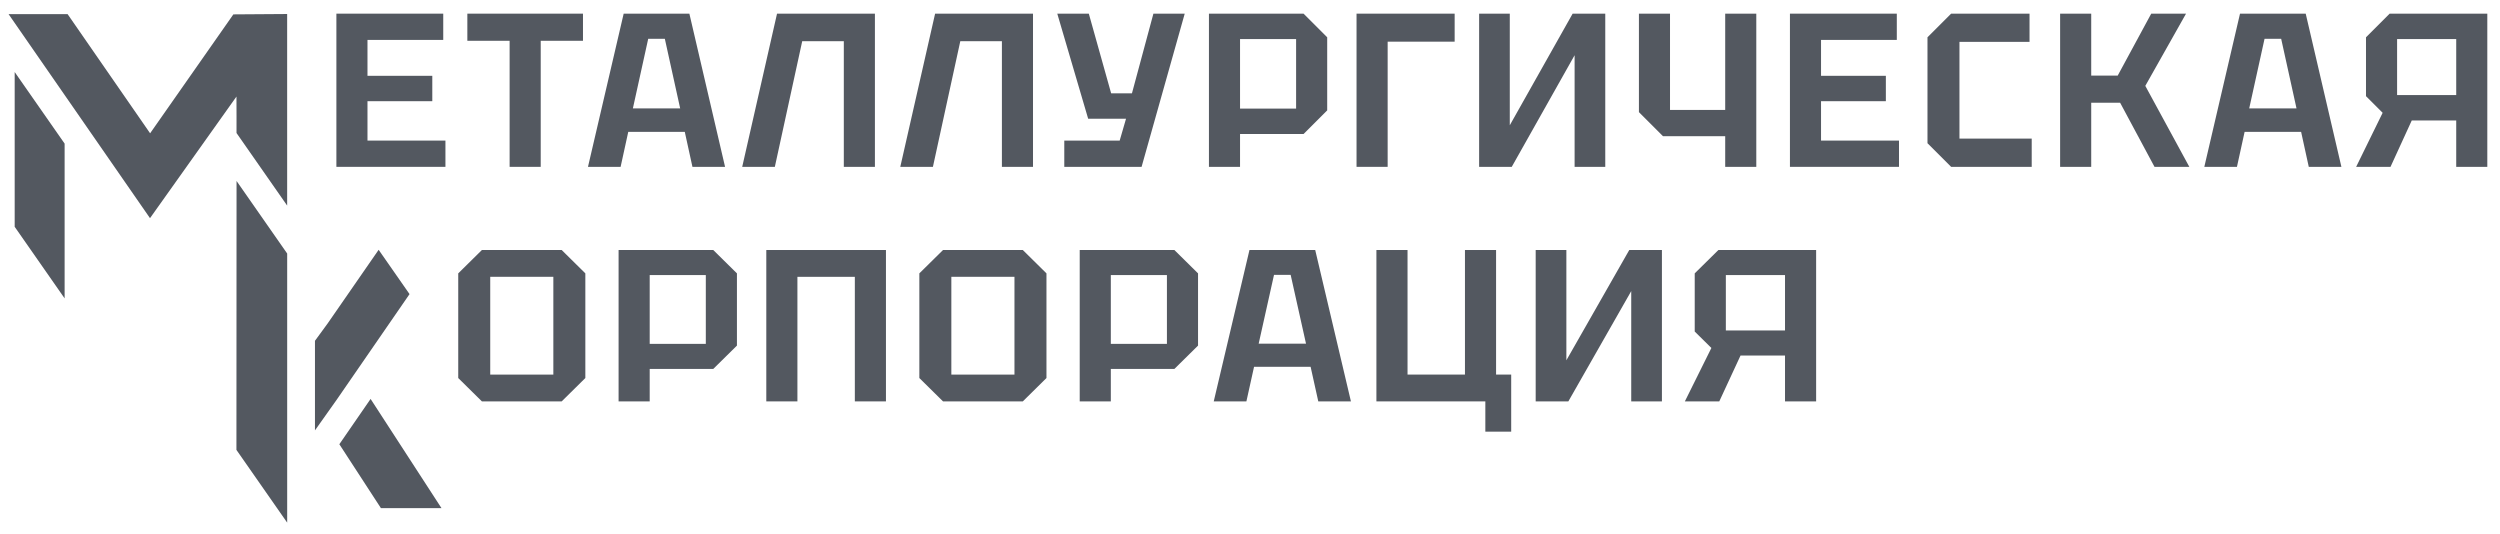 <svg width="234" height="50" viewBox="0 0 234 50" fill="none" xmlns="http://www.w3.org/2000/svg">
<g clip-path="url(#clip0_1901_5482)">
<path d="M42.891 35.384V25.587L45.106 23.401H52.573L54.788 25.587V35.384L52.573 37.57H45.106L42.891 35.384ZM45.886 25.911V35.06H51.793V25.911H45.886Z" fill="#535860"/>
<path d="M60.812 32.186H66.064V25.749H60.812V32.186ZM68.977 25.587V32.348L66.761 34.533H60.812V37.57H57.9V23.401H66.761L68.977 25.587Z" fill="#535860"/>
<path d="M71.726 37.57V23.401H82.925V37.57H80.013V25.911H74.638V37.57H71.726Z" fill="#535860"/>
<path d="M86.051 35.384V25.587L88.267 23.401H95.734L97.949 25.587V35.384L95.734 37.57H88.267L86.051 35.384ZM89.046 25.911V35.06H94.954V25.911H89.046Z" fill="#535860"/>
<path d="M103.973 32.186H109.224V25.749H103.973V32.186ZM112.137 25.587V32.348L109.922 34.533H103.973V37.57H101.061V23.401H109.922L112.137 25.587Z" fill="#535860"/>
<path d="M113.606 37.57L116.95 23.401H123.104L126.447 37.57H123.391L122.673 34.331H117.38L116.663 37.57H113.606ZM117.812 32.165H122.242L120.806 25.729H119.247L117.812 32.165Z" fill="#535860"/>
<path d="M140.033 23.401V35.06H141.448V40.403H139.028V37.57H128.832V23.401H131.745V35.06H137.12V23.401H140.033Z" fill="#535860"/>
<path d="M155.556 37.57H152.683V27.247L146.797 37.57H143.74V23.401H146.612V33.724L152.499 23.401H155.556V37.57Z" fill="#535860"/>
<path d="M167.077 30.931V25.749H161.539V30.931H167.077ZM158.626 25.587L160.842 23.401H169.99V37.57H167.077V33.279H162.913L160.924 37.57H157.703L160.185 32.57L158.626 31.032V25.587Z" fill="#535860"/>
<path d="M31.486 15.617V1.278H41.488V3.736H34.396V7.096H40.463V9.472H34.396V13.159H41.693V15.617H31.486Z" fill="#535860"/>
<path d="M47.7 15.617V3.818H43.744V1.278H54.567V3.818H50.611V15.617H47.7Z" fill="#535860"/>
<path d="M55.035 15.617L58.376 1.278H64.525L67.866 15.617H64.812L64.095 12.34H58.806L58.089 15.617H55.035ZM59.237 10.148H63.664L62.229 3.634H60.672L59.237 10.148Z" fill="#535860"/>
<path d="M81.892 1.278V15.617H78.981V3.859H75.087L72.525 15.617H69.471L72.73 1.278H81.892Z" fill="#535860"/>
<path d="M96.689 1.278V15.617H93.778V3.859H89.883L87.321 15.617H84.267L87.526 1.278H96.689Z" fill="#535860"/>
<path d="M99.617 15.617V13.159H104.802L105.397 11.111H101.851L98.961 1.278H101.913L104.003 8.735H105.95L107.959 1.278H110.89L106.852 15.617H99.617Z" fill="#535860"/>
<path d="M116.068 10.168H121.315V3.654H116.068V10.168ZM124.226 3.491V10.332L122.012 12.545H116.068V15.617H113.157V1.278H122.012L124.226 3.491Z" fill="#535860"/>
<path d="M126.972 15.617V1.278H136.155V3.9H129.884V15.617H126.972Z" fill="#535860"/>
<path d="M150.253 15.617H147.383V5.17L141.5 15.617H138.446V1.278H141.316V11.725L147.199 1.278H150.253V15.617Z" fill="#535860"/>
<path d="M164.389 1.278V15.617H161.479V12.749H155.657L153.403 10.496V1.278H156.313V10.291H161.479V1.278H164.389Z" fill="#535860"/>
<path d="M167.538 15.617V1.278H177.541V3.736H170.449V7.096H176.516V9.472H170.449V13.159H177.746V15.617H167.538Z" fill="#535860"/>
<path d="M180.412 13.405V3.491L182.626 1.278H189.964V3.921H183.405V12.975H190.168V15.617H182.626L180.412 13.405Z" fill="#535860"/>
<path d="M192.827 15.617V1.278H195.738V7.075H198.218L201.355 1.278H204.613L200.8 8.038L204.921 15.617H201.662L198.443 9.615H195.738V15.617H192.827Z" fill="#535860"/>
<path d="M206.324 15.617L209.665 1.278H215.814L219.155 15.617H216.101L215.384 12.34H210.096L209.378 15.617H206.324ZM210.526 10.148H214.954L213.518 3.634H211.961L210.526 10.148Z" fill="#535860"/>
<path d="M229.902 8.898V3.654H224.368V8.898H229.902ZM221.457 3.491L223.67 1.278H232.812V15.617H229.902V11.275H225.741L223.752 15.617H220.535L223.015 10.558L221.457 9.001V3.491Z" fill="#535860"/>
<path fill-rule="evenodd" clip-rule="evenodd" d="M1.374 21.227V6.742L6.048 13.442V27.927L1.374 21.227Z" fill="#535860"/>
<path fill-rule="evenodd" clip-rule="evenodd" d="M0.801 1.321H6.326L14.051 12.477L21.843 1.346L26.877 1.311V10.309L26.878 12.194V19.243L22.138 12.45L22.139 10.94L22.133 9.037L14.04 20.42L0.801 1.321Z" fill="#535860"/>
<path fill-rule="evenodd" clip-rule="evenodd" d="M22.13 42.11L22.141 16.938L26.88 23.731V48.918L22.13 42.11Z" fill="#535860"/>
<path fill-rule="evenodd" clip-rule="evenodd" d="M29.481 31.897L30.664 30.28L35.441 23.381L38.333 27.529L31.515 37.414L29.48 40.283L29.481 31.897Z" fill="#535860"/>
<path fill-rule="evenodd" clip-rule="evenodd" d="M35.653 47.56L31.763 41.581L34.688 37.34L41.322 47.56H35.653Z" fill="#535860"/>
</g>
<defs>
<clipPath id="clip0_1901_5482">
<rect width="232.595" height="48.574" fill="white" transform="translate(0.801 0.812)"/>
</clipPath>
</defs>
</svg>
